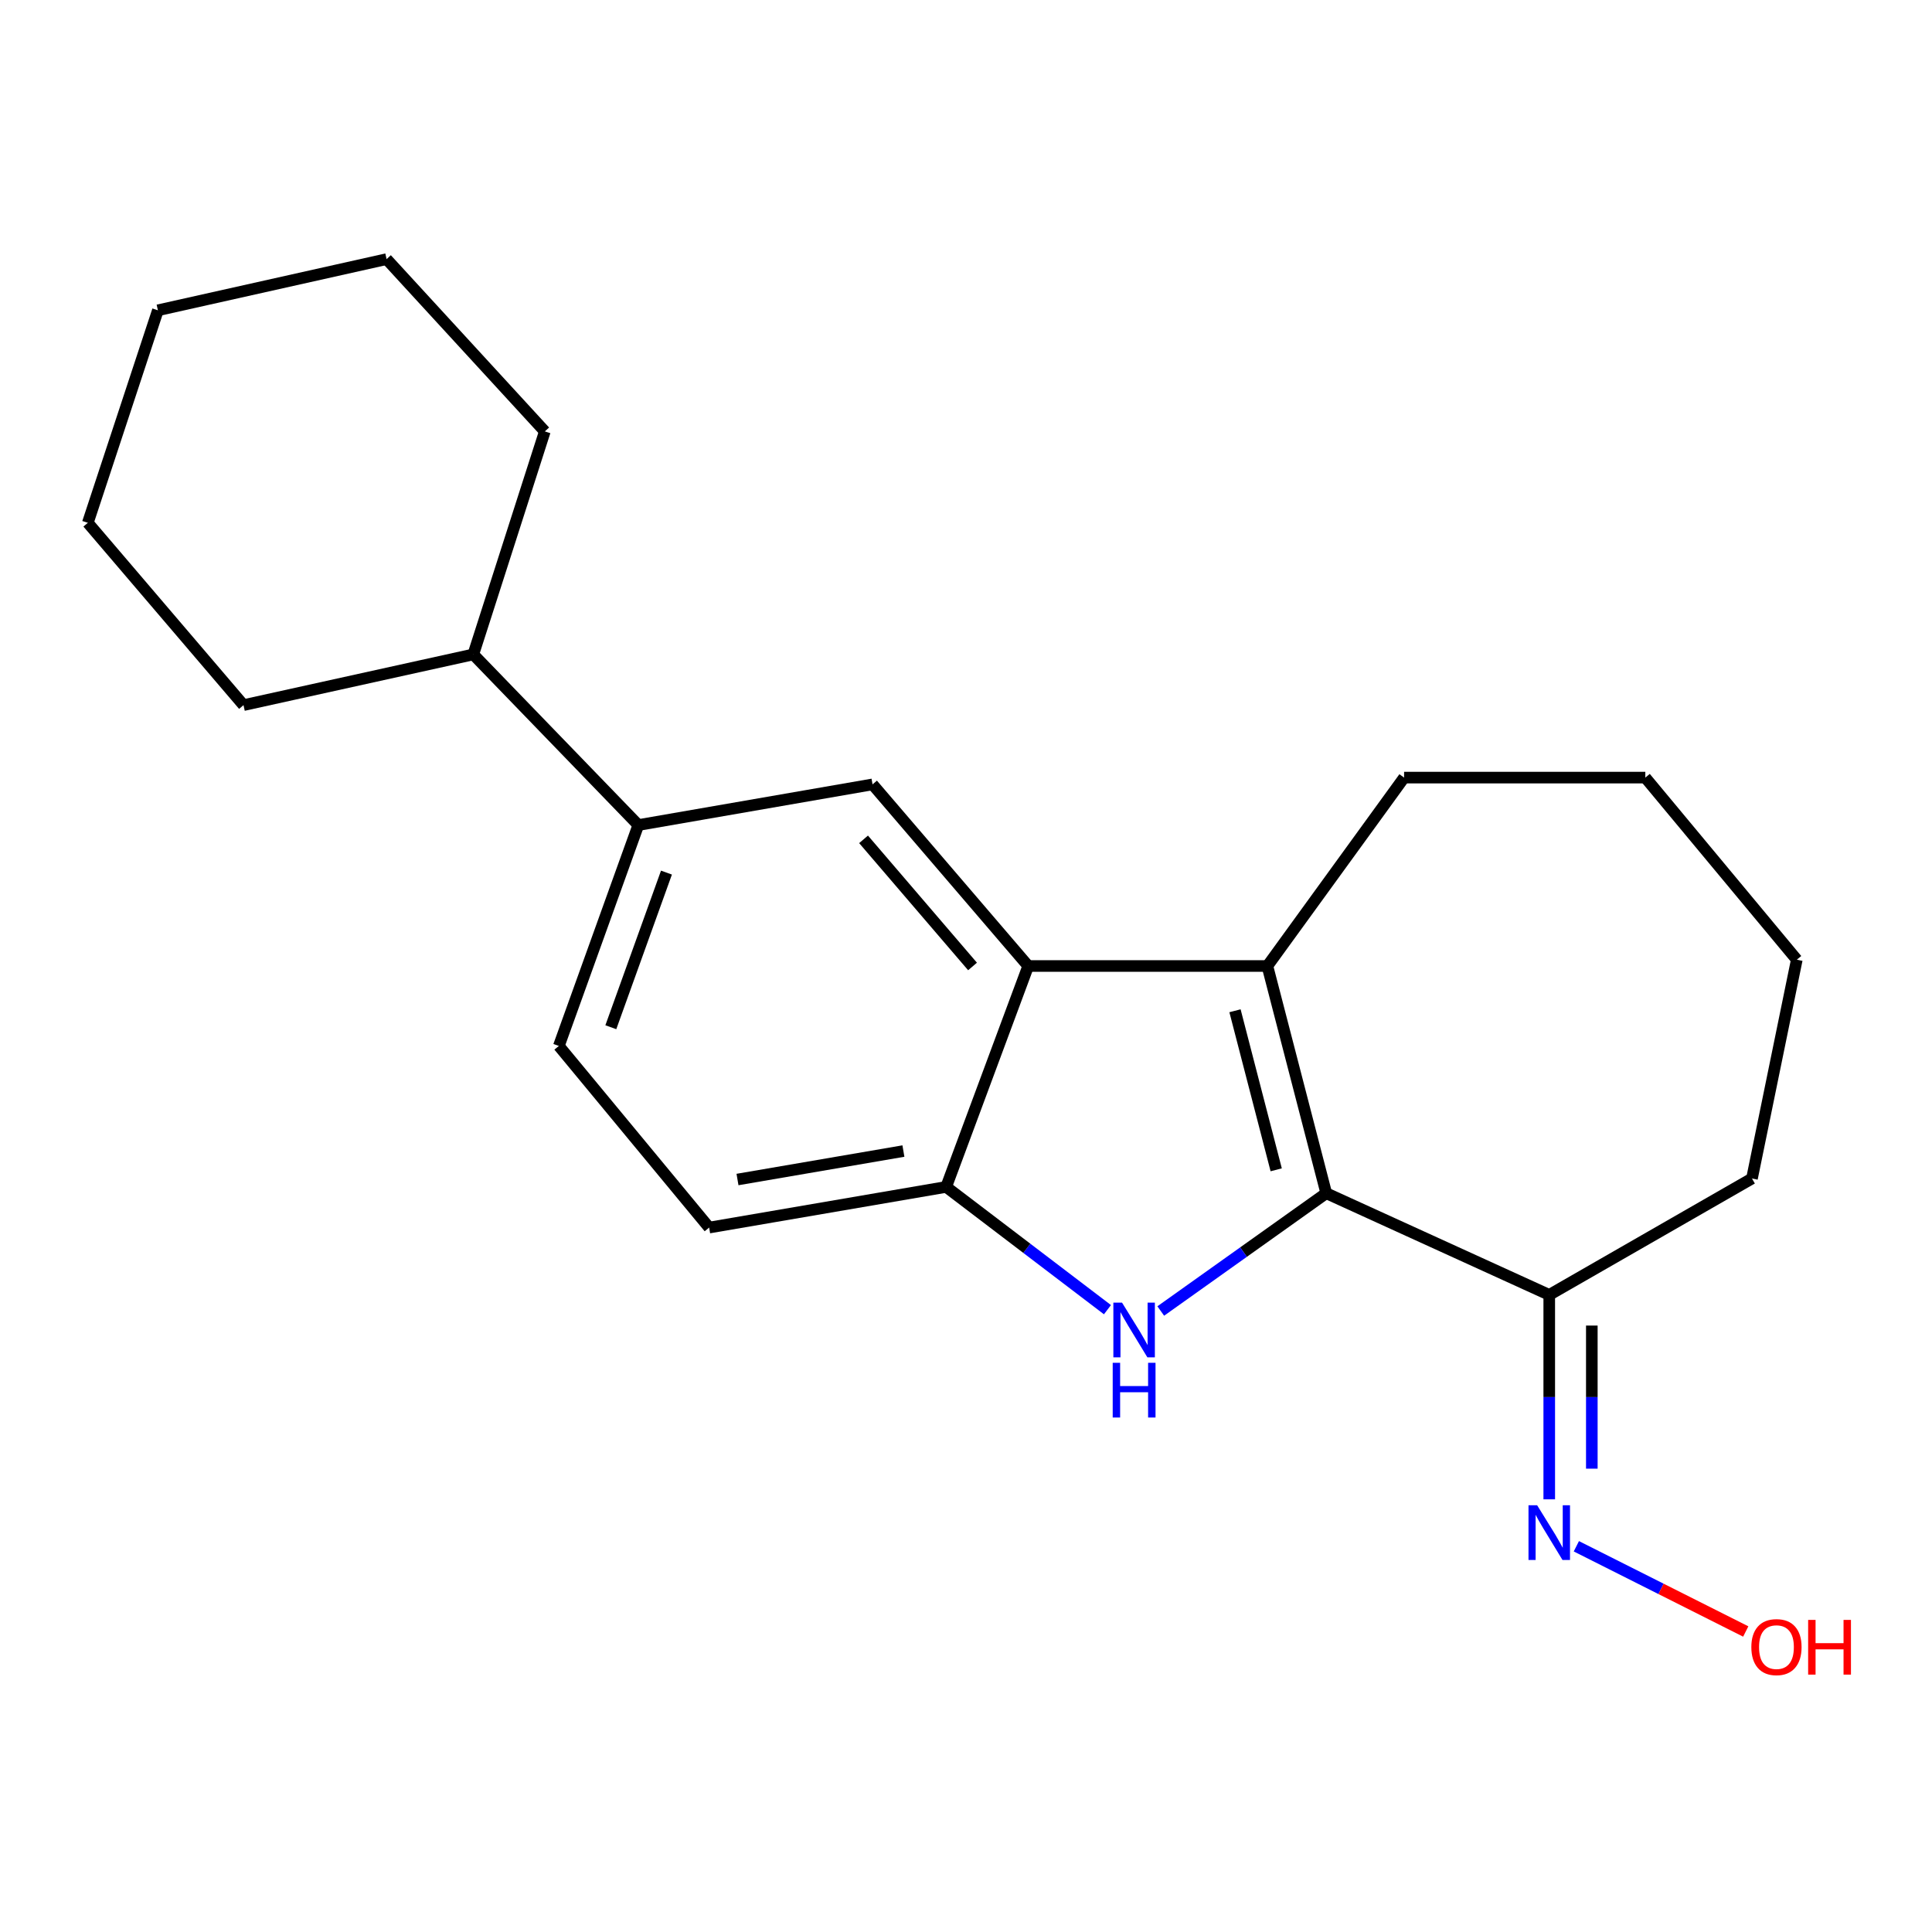 <?xml version='1.0' encoding='iso-8859-1'?>
<svg version='1.1' baseProfile='full'
              xmlns='http://www.w3.org/2000/svg'
                      xmlns:rdkit='http://www.rdkit.org/xml'
                      xmlns:xlink='http://www.w3.org/1999/xlink'
                  xml:space='preserve'
width='1000px' height='1000px' viewBox='0 0 1000 1000'>
<!-- END OF HEADER -->
<rect style='opacity:1.0;fill:#FFFFFF;stroke:none' width='1000' height='1000' x='0' y='0'> </rect>
<path class='bond-0' d='M 686.463,617.605 L 643.635,648.09' style='fill:none;fill-rule:evenodd;stroke:#000000;stroke-width:6px;stroke-linecap:butt;stroke-linejoin:miter;stroke-opacity:1' />
<path class='bond-0' d='M 643.635,648.09 L 600.806,678.575' style='fill:none;fill-rule:evenodd;stroke:#0000FF;stroke-width:6px;stroke-linecap:butt;stroke-linejoin:miter;stroke-opacity:1' />
<path class='bond-1' d='M 686.463,617.605 L 655.991,500' style='fill:none;fill-rule:evenodd;stroke:#000000;stroke-width:6px;stroke-linecap:butt;stroke-linejoin:miter;stroke-opacity:1' />
<path class='bond-1' d='M 660.559,605.491 L 639.229,523.168' style='fill:none;fill-rule:evenodd;stroke:#000000;stroke-width:6px;stroke-linecap:butt;stroke-linejoin:miter;stroke-opacity:1' />
<path class='bond-4' d='M 686.463,617.605 L 801.888,670.236' style='fill:none;fill-rule:evenodd;stroke:#000000;stroke-width:6px;stroke-linecap:butt;stroke-linejoin:miter;stroke-opacity:1' />
<path class='bond-3' d='M 573.218,677.891 L 531.476,646.12' style='fill:none;fill-rule:evenodd;stroke:#0000FF;stroke-width:6px;stroke-linecap:butt;stroke-linejoin:miter;stroke-opacity:1' />
<path class='bond-3' d='M 531.476,646.12 L 489.733,614.348' style='fill:none;fill-rule:evenodd;stroke:#000000;stroke-width:6px;stroke-linecap:butt;stroke-linejoin:miter;stroke-opacity:1' />
<path class='bond-2' d='M 655.991,500 L 532.204,500' style='fill:none;fill-rule:evenodd;stroke:#000000;stroke-width:6px;stroke-linecap:butt;stroke-linejoin:miter;stroke-opacity:1' />
<path class='bond-11' d='M 655.991,500 L 726.754,402.486' style='fill:none;fill-rule:evenodd;stroke:#000000;stroke-width:6px;stroke-linecap:butt;stroke-linejoin:miter;stroke-opacity:1' />
<path class='bond-5' d='M 532.204,500 L 451.622,406' style='fill:none;fill-rule:evenodd;stroke:#000000;stroke-width:6px;stroke-linecap:butt;stroke-linejoin:miter;stroke-opacity:1' />
<path class='bond-5' d='M 503.385,500.243 L 446.978,434.443' style='fill:none;fill-rule:evenodd;stroke:#000000;stroke-width:6px;stroke-linecap:butt;stroke-linejoin:miter;stroke-opacity:1' />
<path class='bond-21' d='M 532.204,500 L 489.733,614.348' style='fill:none;fill-rule:evenodd;stroke:#000000;stroke-width:6px;stroke-linecap:butt;stroke-linejoin:miter;stroke-opacity:1' />
<path class='bond-8' d='M 489.733,614.348 L 367.048,635.393' style='fill:none;fill-rule:evenodd;stroke:#000000;stroke-width:6px;stroke-linecap:butt;stroke-linejoin:miter;stroke-opacity:1' />
<path class='bond-8' d='M 467.605,595.785 L 381.725,610.517' style='fill:none;fill-rule:evenodd;stroke:#000000;stroke-width:6px;stroke-linecap:butt;stroke-linejoin:miter;stroke-opacity:1' />
<path class='bond-7' d='M 801.888,670.236 L 801.888,723.144' style='fill:none;fill-rule:evenodd;stroke:#000000;stroke-width:6px;stroke-linecap:butt;stroke-linejoin:miter;stroke-opacity:1' />
<path class='bond-7' d='M 801.888,723.144 L 801.888,776.052' style='fill:none;fill-rule:evenodd;stroke:#0000FF;stroke-width:6px;stroke-linecap:butt;stroke-linejoin:miter;stroke-opacity:1' />
<path class='bond-7' d='M 823.925,686.109 L 823.925,723.144' style='fill:none;fill-rule:evenodd;stroke:#000000;stroke-width:6px;stroke-linecap:butt;stroke-linejoin:miter;stroke-opacity:1' />
<path class='bond-7' d='M 823.925,723.144 L 823.925,760.18' style='fill:none;fill-rule:evenodd;stroke:#0000FF;stroke-width:6px;stroke-linecap:butt;stroke-linejoin:miter;stroke-opacity:1' />
<path class='bond-13' d='M 801.888,670.236 L 906.821,609.99' style='fill:none;fill-rule:evenodd;stroke:#000000;stroke-width:6px;stroke-linecap:butt;stroke-linejoin:miter;stroke-opacity:1' />
<path class='bond-6' d='M 451.622,406 L 330.393,427.045' style='fill:none;fill-rule:evenodd;stroke:#000000;stroke-width:6px;stroke-linecap:butt;stroke-linejoin:miter;stroke-opacity:1' />
<path class='bond-10' d='M 330.393,427.045 L 244.975,338.726' style='fill:none;fill-rule:evenodd;stroke:#000000;stroke-width:6px;stroke-linecap:butt;stroke-linejoin:miter;stroke-opacity:1' />
<path class='bond-23' d='M 330.393,427.045 L 289.258,541.381' style='fill:none;fill-rule:evenodd;stroke:#000000;stroke-width:6px;stroke-linecap:butt;stroke-linejoin:miter;stroke-opacity:1' />
<path class='bond-23' d='M 344.959,451.656 L 316.164,531.691' style='fill:none;fill-rule:evenodd;stroke:#000000;stroke-width:6px;stroke-linecap:butt;stroke-linejoin:miter;stroke-opacity:1' />
<path class='bond-12' d='M 815.919,800.348 L 859.756,822.404' style='fill:none;fill-rule:evenodd;stroke:#0000FF;stroke-width:6px;stroke-linecap:butt;stroke-linejoin:miter;stroke-opacity:1' />
<path class='bond-12' d='M 859.756,822.404 L 903.594,844.459' style='fill:none;fill-rule:evenodd;stroke:#FF0000;stroke-width:6px;stroke-linecap:butt;stroke-linejoin:miter;stroke-opacity:1' />
<path class='bond-9' d='M 367.048,635.393 L 289.258,541.381' style='fill:none;fill-rule:evenodd;stroke:#000000;stroke-width:6px;stroke-linecap:butt;stroke-linejoin:miter;stroke-opacity:1' />
<path class='bond-14' d='M 244.975,338.726 L 281.998,223.301' style='fill:none;fill-rule:evenodd;stroke:#000000;stroke-width:6px;stroke-linecap:butt;stroke-linejoin:miter;stroke-opacity:1' />
<path class='bond-15' d='M 244.975,338.726 L 126.037,364.974' style='fill:none;fill-rule:evenodd;stroke:#000000;stroke-width:6px;stroke-linecap:butt;stroke-linejoin:miter;stroke-opacity:1' />
<path class='bond-16' d='M 726.754,402.486 L 851.618,402.486' style='fill:none;fill-rule:evenodd;stroke:#000000;stroke-width:6px;stroke-linecap:butt;stroke-linejoin:miter;stroke-opacity:1' />
<path class='bond-17' d='M 906.821,609.99 L 930.021,496.744' style='fill:none;fill-rule:evenodd;stroke:#000000;stroke-width:6px;stroke-linecap:butt;stroke-linejoin:miter;stroke-opacity:1' />
<path class='bond-19' d='M 281.998,223.301 L 200.093,134.124' style='fill:none;fill-rule:evenodd;stroke:#000000;stroke-width:6px;stroke-linecap:butt;stroke-linejoin:miter;stroke-opacity:1' />
<path class='bond-18' d='M 126.037,364.974 L 45.455,270.607' style='fill:none;fill-rule:evenodd;stroke:#000000;stroke-width:6px;stroke-linecap:butt;stroke-linejoin:miter;stroke-opacity:1' />
<path class='bond-22' d='M 851.618,402.486 L 930.021,496.744' style='fill:none;fill-rule:evenodd;stroke:#000000;stroke-width:6px;stroke-linecap:butt;stroke-linejoin:miter;stroke-opacity:1' />
<path class='bond-20' d='M 45.455,270.607 L 81.73,160.605' style='fill:none;fill-rule:evenodd;stroke:#000000;stroke-width:6px;stroke-linecap:butt;stroke-linejoin:miter;stroke-opacity:1' />
<path class='bond-24' d='M 200.093,134.124 L 81.73,160.605' style='fill:none;fill-rule:evenodd;stroke:#000000;stroke-width:6px;stroke-linecap:butt;stroke-linejoin:miter;stroke-opacity:1' />
<path  class='atom-1' d='M 580.755 674.232
L 590.035 689.232
Q 590.955 690.712, 592.435 693.392
Q 593.915 696.072, 593.995 696.232
L 593.995 674.232
L 597.755 674.232
L 597.755 702.552
L 593.875 702.552
L 583.915 686.152
Q 582.755 684.232, 581.515 682.032
Q 580.315 679.832, 579.955 679.152
L 579.955 702.552
L 576.275 702.552
L 576.275 674.232
L 580.755 674.232
' fill='#0000FF'/>
<path  class='atom-1' d='M 575.935 705.384
L 579.775 705.384
L 579.775 717.424
L 594.255 717.424
L 594.255 705.384
L 598.095 705.384
L 598.095 733.704
L 594.255 733.704
L 594.255 720.624
L 579.775 720.624
L 579.775 733.704
L 575.935 733.704
L 575.935 705.384
' fill='#0000FF'/>
<path  class='atom-8' d='M 795.628 779.129
L 804.908 794.129
Q 805.828 795.609, 807.308 798.289
Q 808.788 800.969, 808.868 801.129
L 808.868 779.129
L 812.628 779.129
L 812.628 807.449
L 808.748 807.449
L 798.788 791.049
Q 797.628 789.129, 796.388 786.929
Q 795.188 784.729, 794.828 784.049
L 794.828 807.449
L 791.148 807.449
L 791.148 779.129
L 795.628 779.129
' fill='#0000FF'/>
<path  class='atom-13' d='M 906.492 852.538
Q 906.492 845.738, 909.852 841.938
Q 913.212 838.138, 919.492 838.138
Q 925.772 838.138, 929.132 841.938
Q 932.492 845.738, 932.492 852.538
Q 932.492 859.418, 929.092 863.338
Q 925.692 867.218, 919.492 867.218
Q 913.252 867.218, 909.852 863.338
Q 906.492 859.458, 906.492 852.538
M 919.492 864.018
Q 923.812 864.018, 926.132 861.138
Q 928.492 858.218, 928.492 852.538
Q 928.492 846.978, 926.132 844.178
Q 923.812 841.338, 919.492 841.338
Q 915.172 841.338, 912.812 844.138
Q 910.492 846.938, 910.492 852.538
Q 910.492 858.258, 912.812 861.138
Q 915.172 864.018, 919.492 864.018
' fill='#FF0000'/>
<path  class='atom-13' d='M 935.892 838.458
L 939.732 838.458
L 939.732 850.498
L 954.212 850.498
L 954.212 838.458
L 958.052 838.458
L 958.052 866.778
L 954.212 866.778
L 954.212 853.698
L 939.732 853.698
L 939.732 866.778
L 935.892 866.778
L 935.892 838.458
' fill='#FF0000'/>
</svg>
